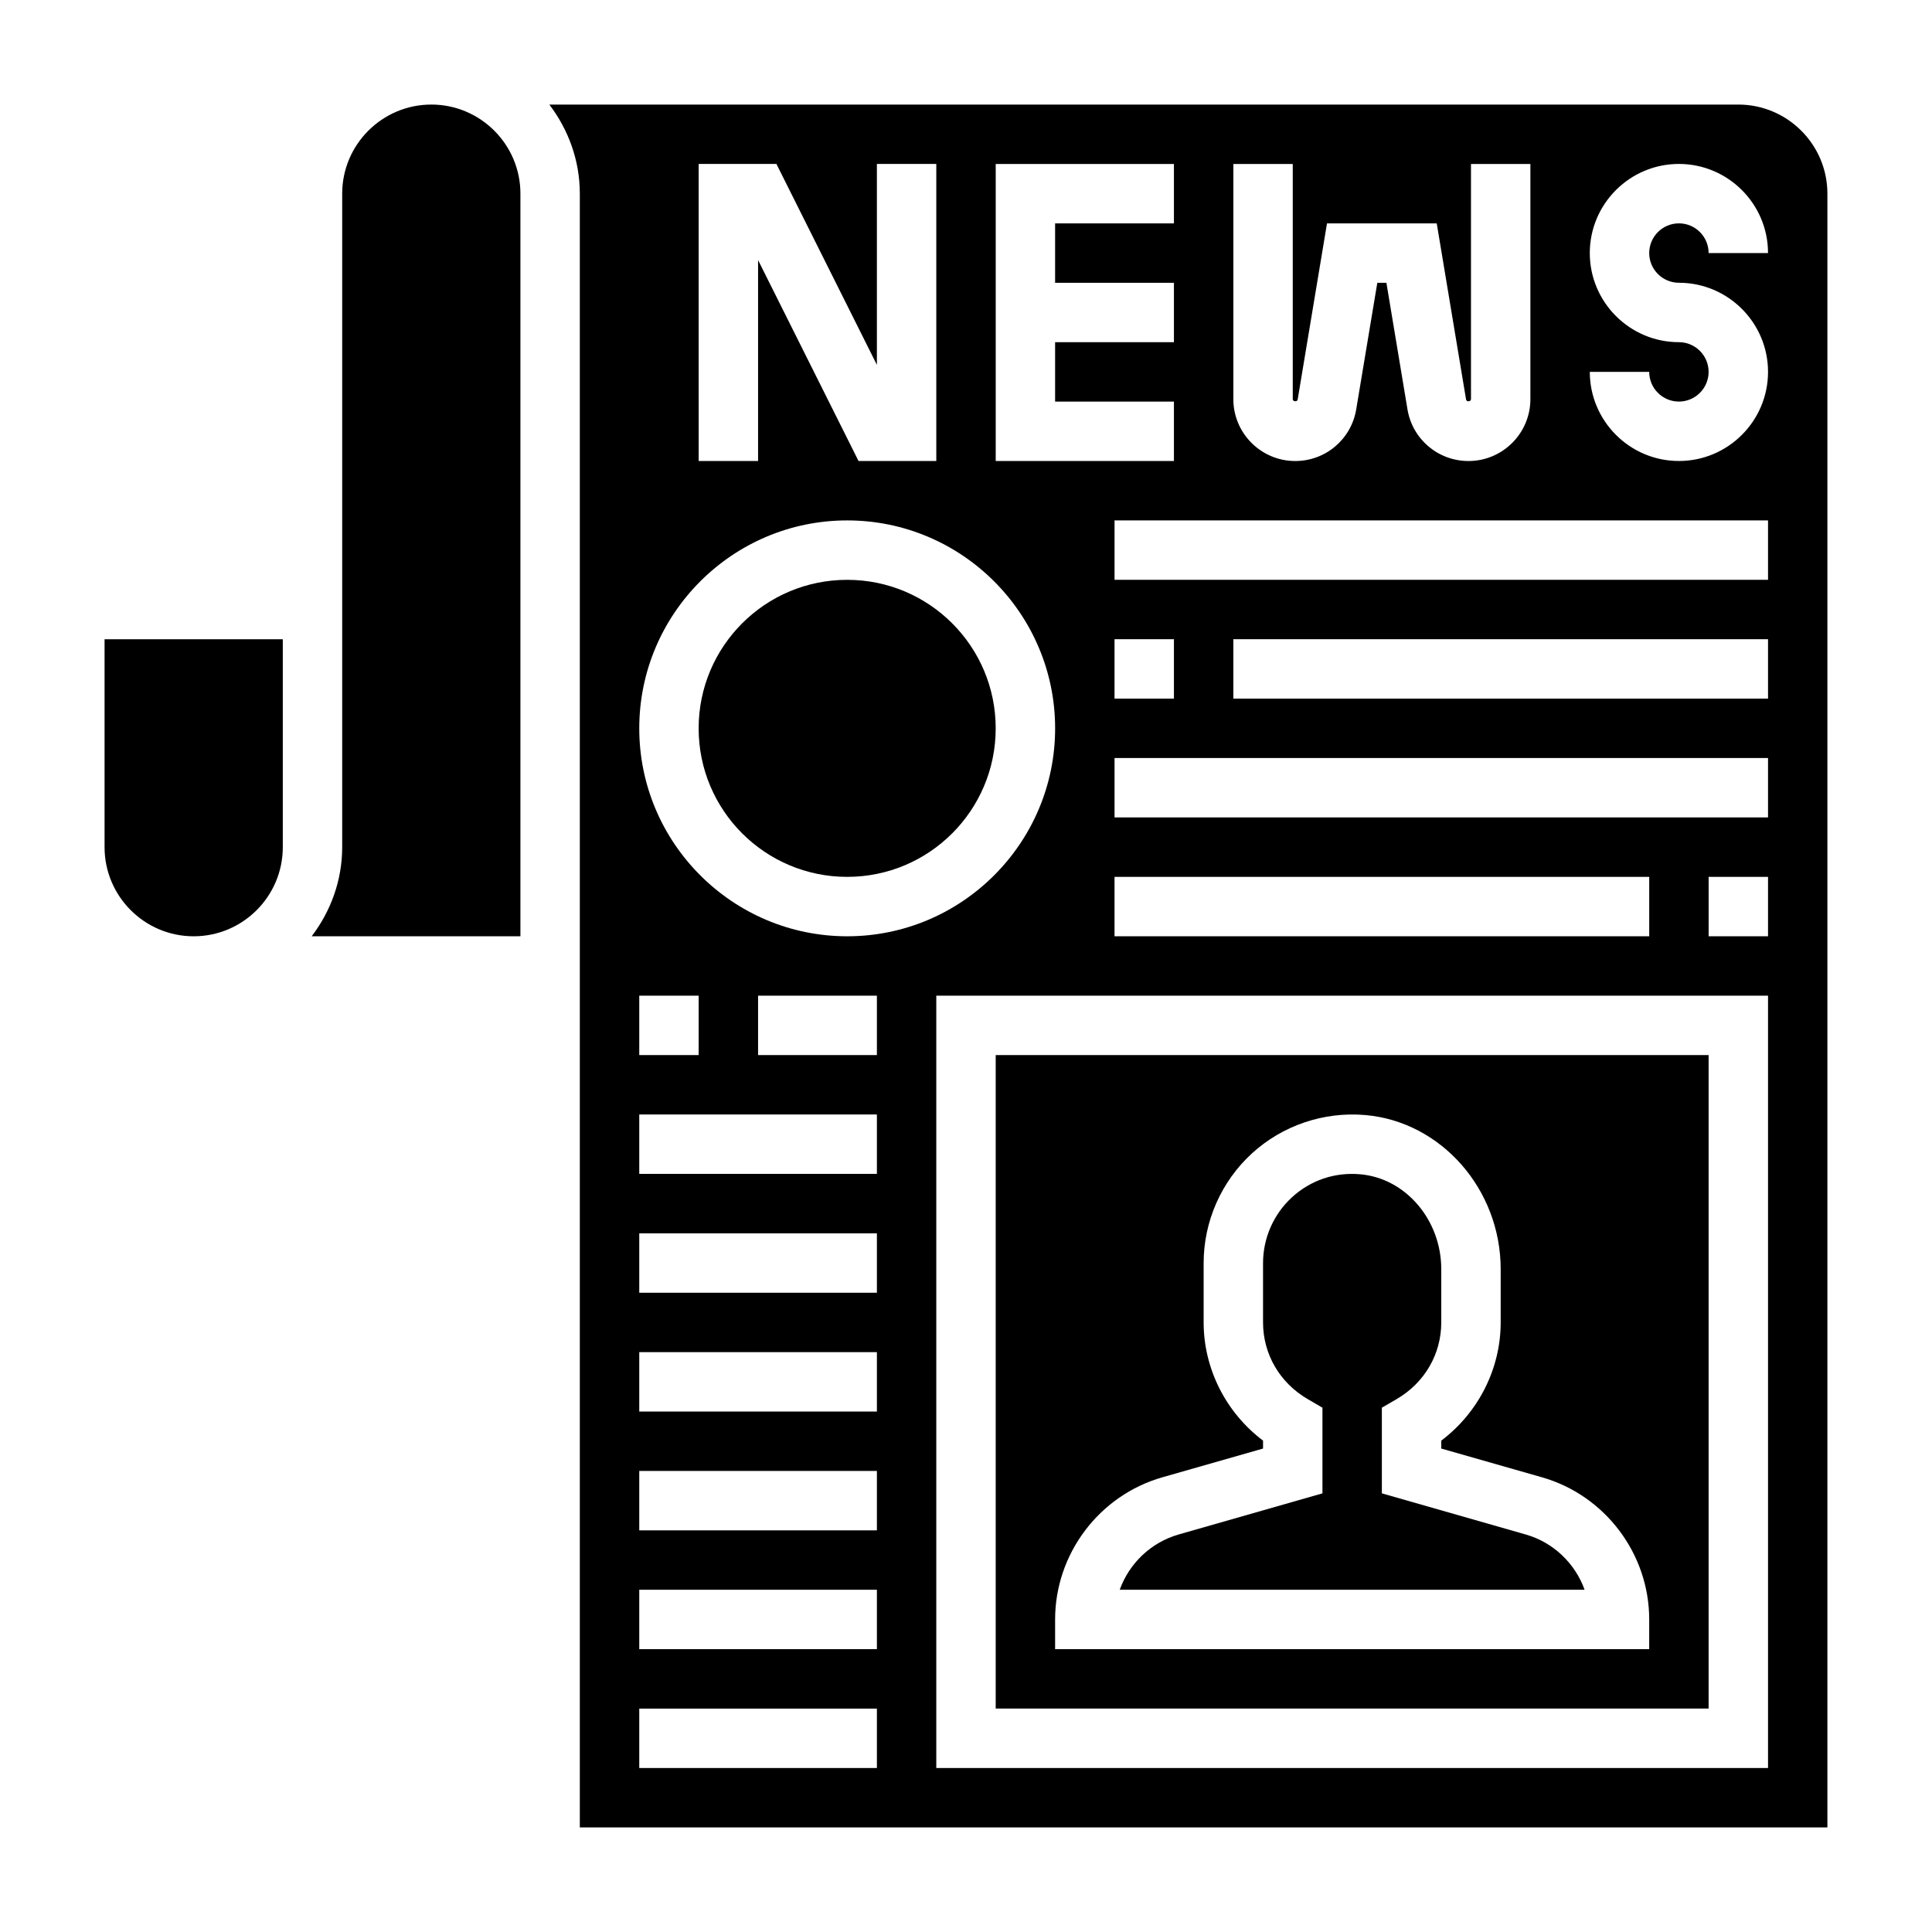 <?xml version="1.0" encoding="UTF-8"?>
<!-- Uploaded to: ICON Repo, www.svgrepo.com, Generator: ICON Repo Mixer Tools -->
<svg fill="#000000" width="800px" height="800px" version="1.1" viewBox="144 144 512 512" xmlns="http://www.w3.org/2000/svg">
 <g>
  <path d="m258.3 171.71c-13.02 0-23.617 10.598-23.617 23.617v173.18c0 8.895-3.078 17.02-8.078 23.617l55.312-0.004v-196.8c0-13.02-10.594-23.613-23.617-23.613z"/>
  <path d="m171.71 368.51c0 13.02 10.598 23.617 23.617 23.617s23.617-10.598 23.617-23.617v-55.105h-47.234z"/>
  <path d="m596.8 423.61h-188.93v173.18h188.93zm-15.746 157.44h-157.44v-7.871c0-17.398 11.684-32.891 28.418-37.676l26.688-7.621v-2.102c-9.809-7.391-15.742-19.02-15.742-31.324v-15.742c0-10.996 4.652-21.578 12.77-29.023 8.102-7.422 19.066-11.156 30.086-10.188 20.109 1.746 35.863 19.695 35.863 40.84v14.113c0 12.305-5.934 23.93-15.742 31.324v2.102l26.688 7.621c16.73 4.785 28.414 20.277 28.414 37.676z"/>
  <path d="m548.31 550.65-38.102-10.895v-22.703l3.914-2.273c7.406-4.316 11.828-11.91 11.828-20.32v-14.113c0-13.059-9.438-24.105-21.484-25.152-6.777-0.59-13.152 1.582-18.09 6.109-4.863 4.465-7.656 10.809-7.656 17.414v15.742c0 8.406 4.426 16.004 11.832 20.316l3.91 2.277v22.703l-38.102 10.895c-7.383 2.109-13.121 7.699-15.625 14.656h123.2c-2.5-6.965-8.238-12.555-15.621-14.656z"/>
  <path d="m407.87 337.02c0 21.738-17.621 39.359-39.359 39.359s-39.363-17.621-39.363-39.359c0-21.738 17.625-39.359 39.363-39.359s39.359 17.621 39.359 39.359"/>
  <path d="m604.67 171.71h-315.09c5 6.594 8.078 14.719 8.078 23.613v432.96h330.62v-432.96c0-13.02-10.598-23.613-23.617-23.613zm-133.82 15.742h15.742v62.324c0 0.676 1.188 0.77 1.301 0.117l7.777-46.695h29.078l7.777 46.695c0.109 0.66 1.301 0.566 1.301-0.117v-62.324h15.742v62.324c0 9.035-7.352 16.398-16.398 16.398-8.047 0-14.855-5.754-16.176-13.699l-5.582-33.535h-2.41l-5.59 33.535c-1.32 7.941-8.121 13.699-16.164 13.699-9.047 0-16.398-7.363-16.398-16.398zm-62.977 0h47.23v15.742h-31.488v15.742h31.488v15.742h-31.488v15.742h31.488v15.742h-47.23zm31.488 125.95h15.742v15.742h-15.742zm0 62.977h141.7v15.742h-141.7zm-110.21-188.93h20.609l26.625 53.246v-53.246h15.742v78.719h-20.609l-26.621-53.242v53.246h-15.742zm39.363 94.465c30.387 0 55.105 24.727 55.105 55.105 0 30.379-24.719 55.105-55.105 55.105s-55.105-24.727-55.105-55.105c0-30.379 24.719-55.105 55.105-55.105zm-55.105 125.95h15.742v15.742h-15.742zm62.977 204.67h-62.977v-15.742h62.977zm0-31.488h-62.977v-15.742h62.977zm0-31.488h-62.977v-15.742h62.977zm0-31.488h-62.977v-15.742h62.977zm0-31.488h-62.977v-15.742h62.977zm0-31.488h-62.977v-15.742h62.977zm0-31.488h-31.488v-15.742h31.488zm236.16 188.93h-220.42v-204.67h220.42zm0-220.42h-15.742v-15.742h15.742zm0-31.488h-173.18v-15.742h173.18zm0-31.488h-141.7v-15.742h141.7zm0-31.484h-173.18v-15.742h173.18zm-23.617-78.723c13.02 0 23.617 10.598 23.617 23.617 0 13.02-10.598 23.617-23.617 23.617s-23.617-10.598-23.617-23.617h15.742c0 4.344 3.535 7.871 7.871 7.871s7.871-3.527 7.871-7.871-3.535-7.871-7.871-7.871c-13.02 0-23.617-10.598-23.617-23.617 0-13.02 10.598-23.617 23.617-23.617s23.617 10.598 23.617 23.617h-15.742c0-4.344-3.535-7.871-7.871-7.871-4.336 0-7.871 3.527-7.871 7.871s3.535 7.871 7.871 7.871z"/>
 </g>
</svg>